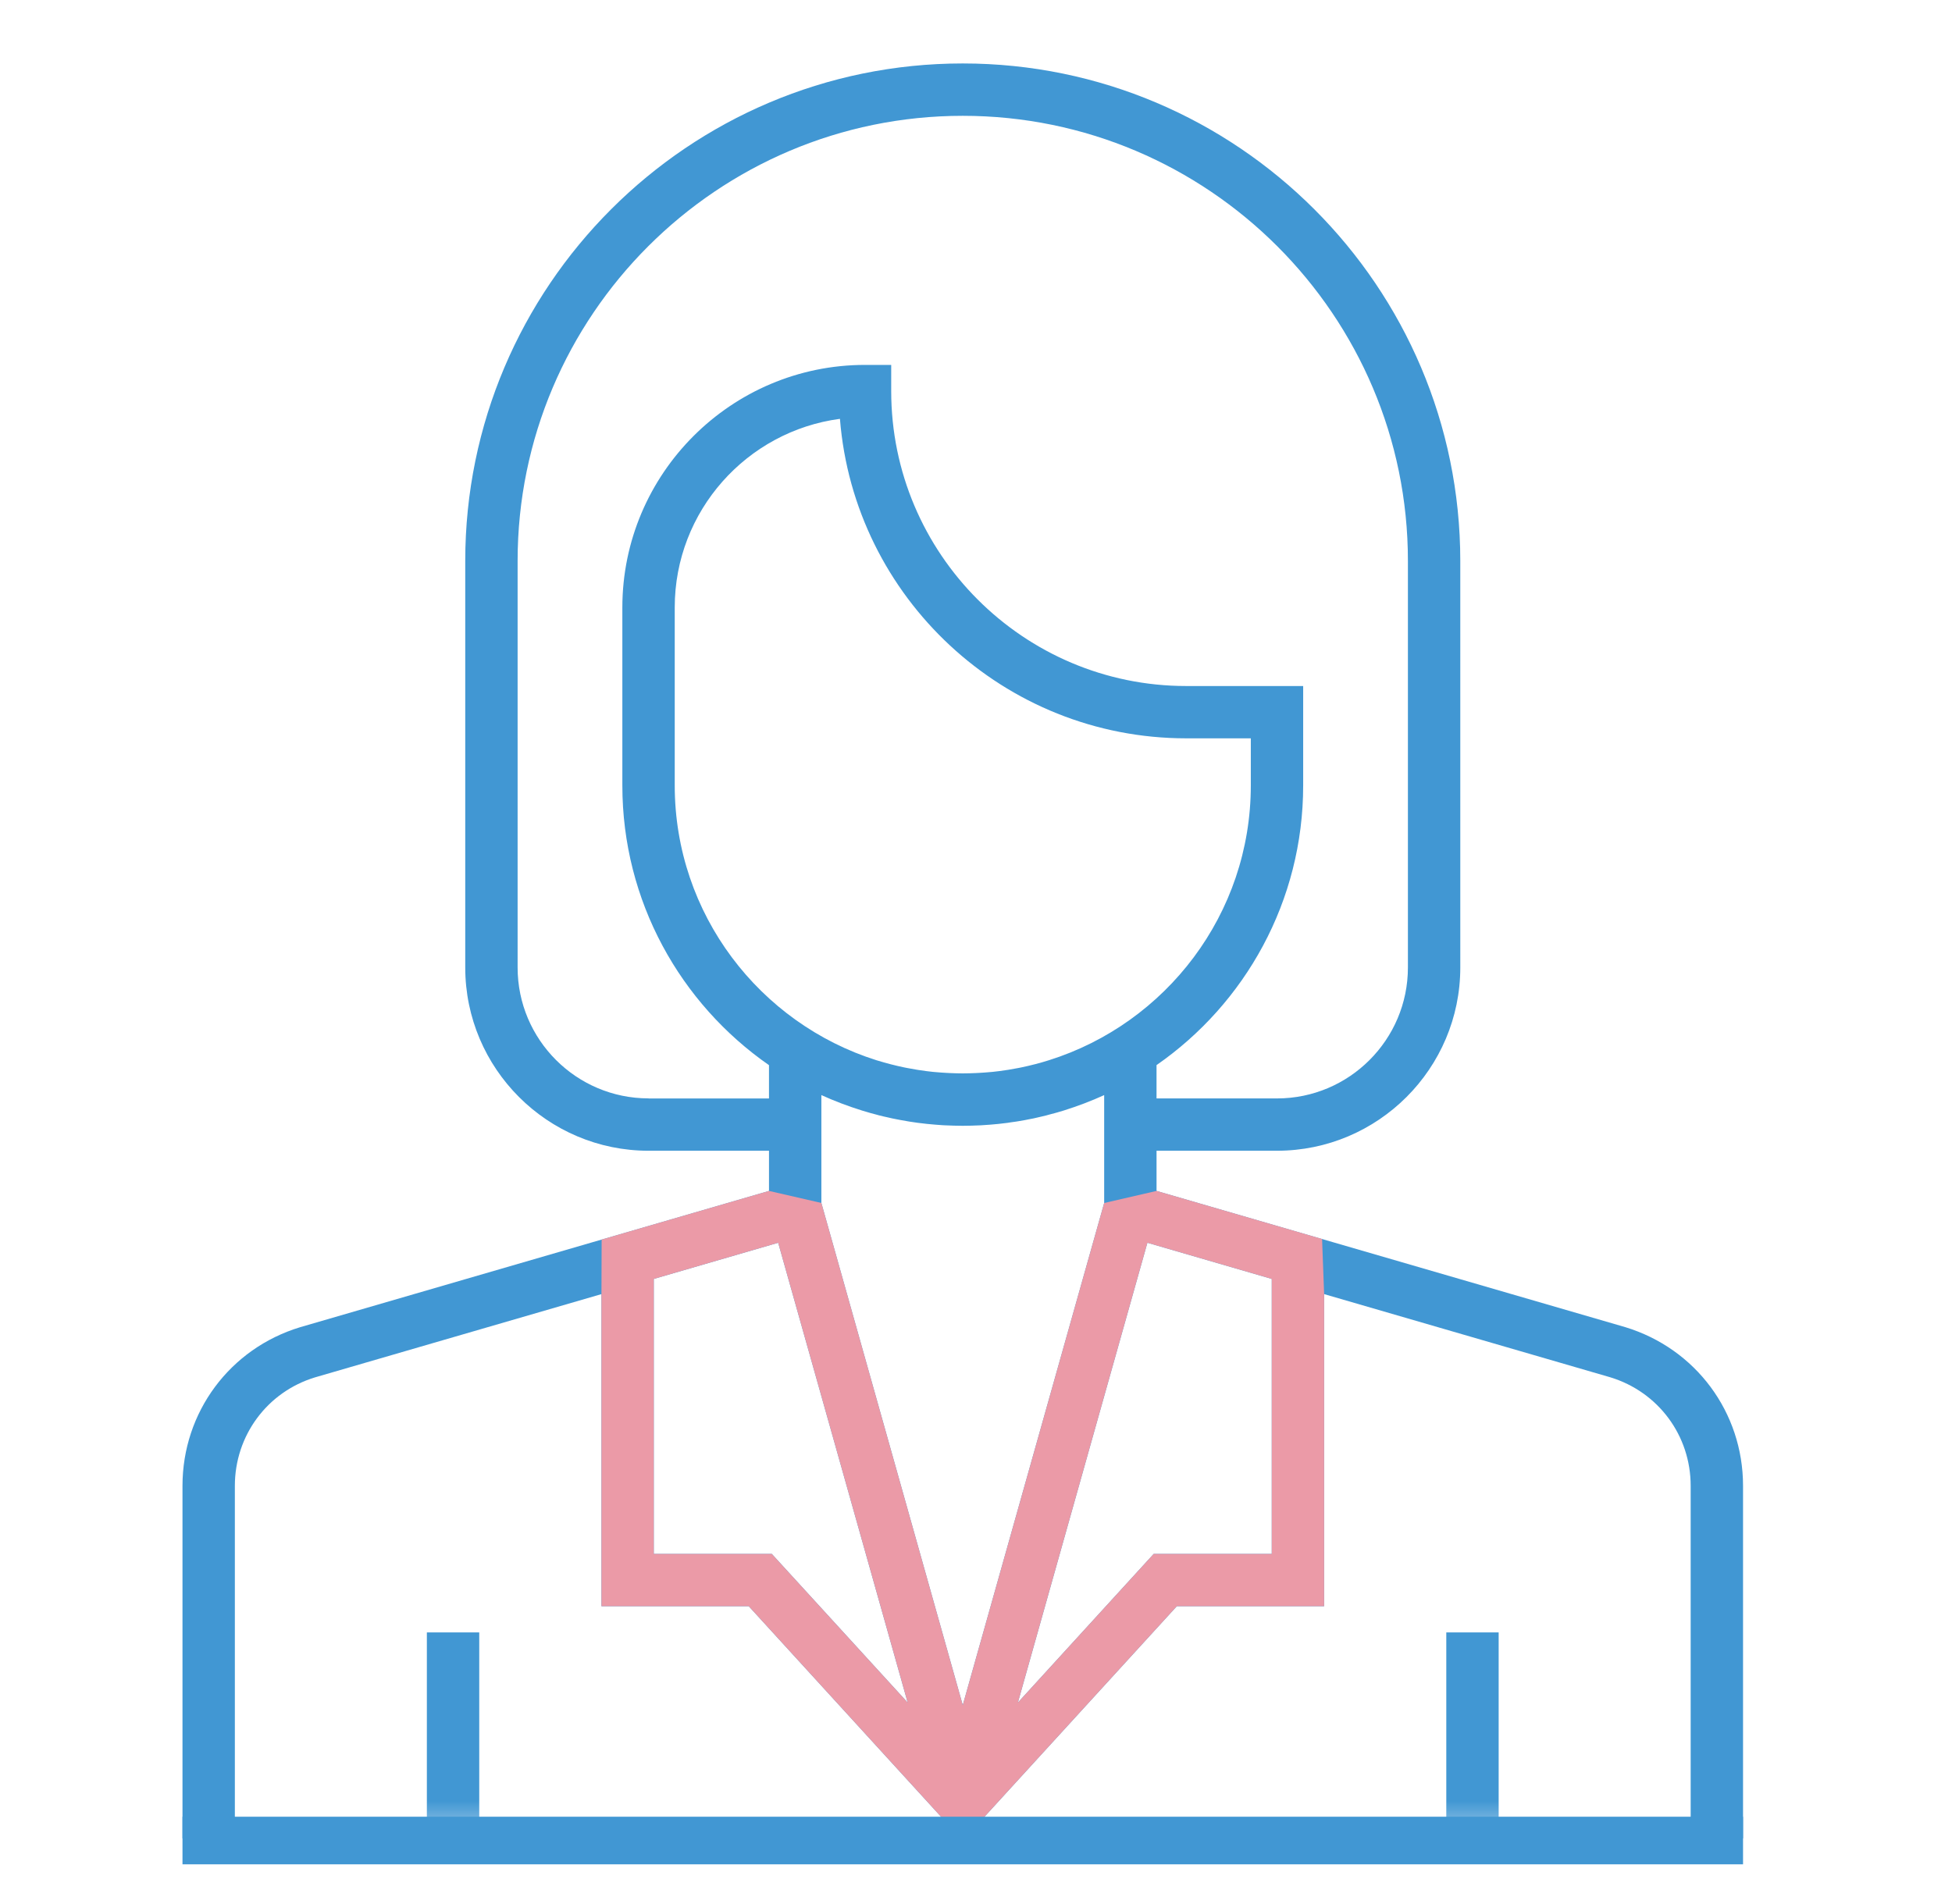 <svg xmlns="http://www.w3.org/2000/svg" xmlns:xlink="http://www.w3.org/1999/xlink" width="41" height="40" viewBox="0 0 41 40">
    <defs>
        <path id="7wlayvb4ja" d="M0 37.333L32.778 37.333 32.778 0 0 0z"/>
    </defs>
    <g fill="none" fill-rule="evenodd">
        <g>
            <g>
                <g>
                    <path d="M0 0H40V40H0z" transform="translate(-154 -1145) translate(154.5 1145)"/>
                </g>
                <g>
                    <g transform="translate(-154 -1145) translate(154.5 1145) translate(3.333 1.333)">
                        <path fill="#4197D3" d="M22.879 31.312h-2.48l-2.852 3.123 2.72-9.66 2.612.76v5.777zm-6.49 3.177l-2.97-10.55v-2.266c.273.124.554.231.84.32l.009.003.135.04.047.014.113.03.072.02.096.023.09.02.083.019.105.021.074.014c.038.008.076.014.114.02l.067.012.122.018.062.009.128.015.058.007.131.012.057.005.133.01.055.003.14.005.05.002c.062.002.126.003.189.003l.19-.003.049-.002.14-.005.055-.004c.044-.003.089-.005.133-.009l.057-.005.131-.012.058-.007.128-.015.062-.01c.04-.005.081-.01.122-.017l.067-.011.114-.02.074-.015.105-.02.083-.019.09-.021.096-.023.072-.02.113-.03.047-.013.135-.04.009-.003c.286-.09.567-.196.84-.321v2.267l-2.97 10.549zm-4.01-3.177h-2.48v-5.777l2.613-.76 2.72 9.66-2.854-3.123zm-2.59-9.57c-1.516 0-2.75-1.233-2.75-2.75V10.45c0-5.155 4.195-9.35 9.35-9.35 5.155 0 9.35 4.195 9.35 9.35v8.543c0 1.517-1.234 2.75-2.75 2.75h-2.53v-.7c1.86-1.292 3.08-3.443 3.08-5.874v-2.09h-2.457c-3.417 0-6.196-2.78-6.196-6.196v-.55h-.55c-2.81 0-5.097 2.286-5.097 5.096v3.74c0 2.431 1.22 4.582 3.08 5.875v.7H9.79zm8.411-.802l-.033.01c-.082.026-.165.05-.248.071l-.028.007c-.088.023-.176.043-.266.062l-.059.012c-.07.014-.141.026-.212.038l-.072.011c-.088.013-.176.025-.265.034l-.047.004c-.076.007-.152.013-.23.017l-.075.004c-.092.004-.184.007-.276.007-.093 0-.184-.003-.276-.007-.025 0-.05-.002-.076-.004-.077-.004-.153-.01-.23-.017l-.047-.004c-.088-.01-.176-.02-.264-.034l-.072-.011c-.071-.012-.142-.024-.212-.038l-.06-.012c-.089-.019-.178-.039-.266-.062l-.027-.007c-.083-.022-.166-.045-.248-.07l-.034-.01c-2.453-.773-4.238-3.068-4.238-5.773v-3.74c0-2.025 1.514-3.703 3.47-3.962.298 3.751 3.446 6.712 7.273 6.712h1.357v.99c0 2.705-1.785 5-4.239 5.772zm12.101 5.607l-9.842-2.861v-.844h2.53c2.122 0 3.85-1.727 3.85-3.85V10.45C26.838 4.688 22.15 0 16.388 0S5.939 4.688 5.939 10.45v8.542c0 2.123 1.728 3.85 3.85 3.85h2.53v.844l-9.848 2.863C.993 26.998 0 28.337 0 29.882v7.406h1.1v-7.406c0-1.057.68-1.974 1.684-2.279L8.8 25.854v6.557h3.094l4.495 4.922 4.496-4.922h3.094v-6.557l6.009 1.747c1.01.307 1.69 1.224 1.69 2.28v7.407h1.1v-7.406c0-1.545-.993-2.884-2.477-3.335z"/>
                        <path fill="#EB9AA7" d="M22.879 31.312h-2.48l-2.852 3.123 2.72-9.66 2.612.76v5.777zm-10.56-7.626l-3.515 1.022-.004 1.146v6.557h3.094l4.495 4.922 4.496-4.922h3.094v-6.557l-.043-1.158-3.477-1.01-1.1.254-2.97 10.549-2.97-10.55-1.1-.253zm.06 7.626h-2.48v-5.777l2.613-.76 2.72 9.66-2.854-3.123z"/>
                        <mask id="g79qu7gvgb" fill="#fff">
                            <use xlink:href="#7wlayvb4ja"/>
                        </mask>
                        <path fill="#4197D3" d="M5.133 37.288L6.233 37.288 6.233 32.961 5.133 32.961zM26.545 37.288L27.645 37.288 27.645 32.961 26.545 32.961z" mask="url(#g79qu7gvgb)"/>
                    </g>
                    <path stroke="#4197D3" d="M0 37.333L32.778 37.333" transform="translate(-154 -1145) translate(154.5 1145) translate(3.333 1.333)"/>
                </g>
            </g>
        </g>
    </g>
</svg>
